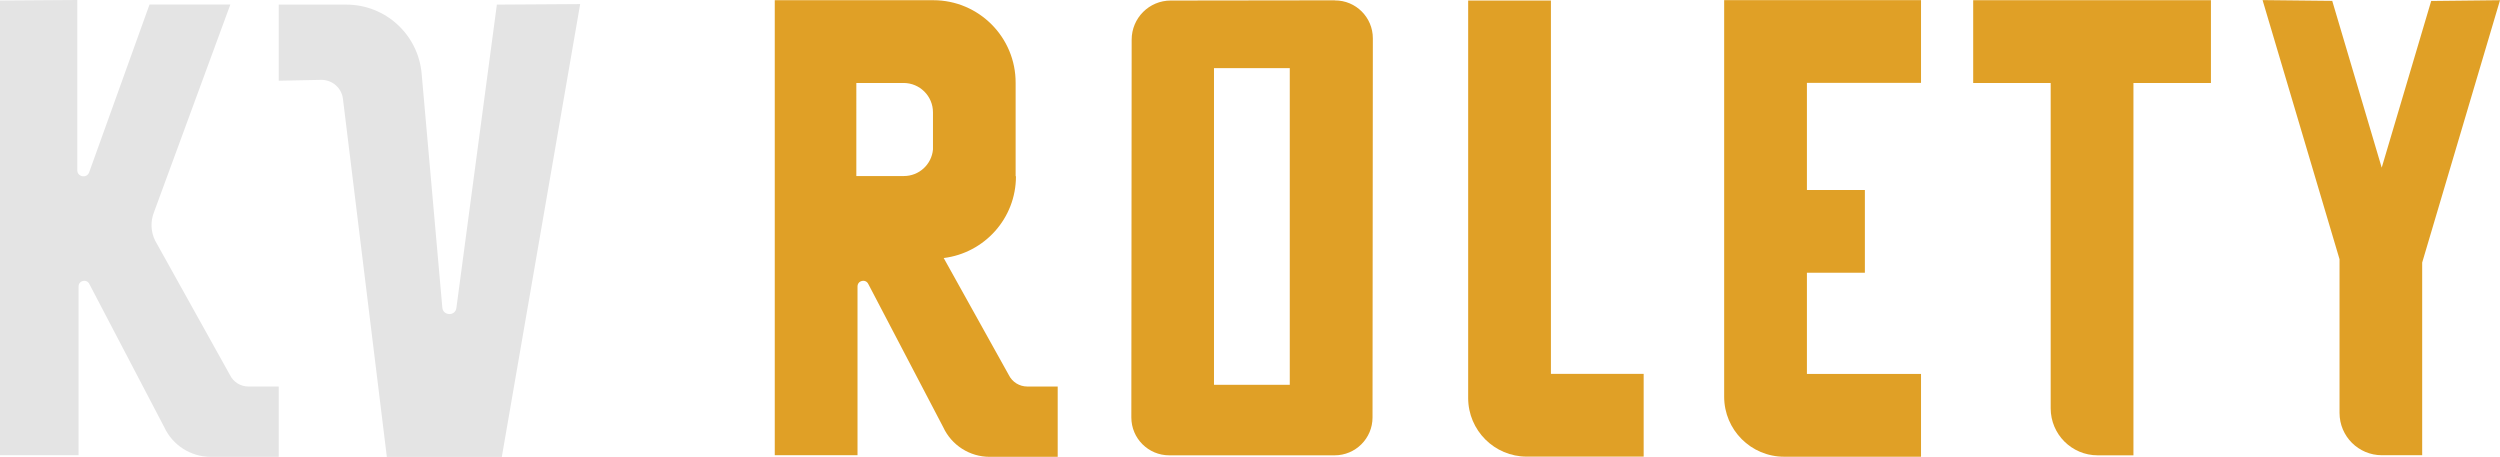 <?xml version="1.0" encoding="UTF-8"?>
<svg xmlns="http://www.w3.org/2000/svg" id="Layer_2" viewBox="0 0 232.91 42.56">
  <defs>
    <style>.cls-1{fill:#e4e4e4;}.cls-2{fill:#e0a026;}</style>
  </defs>
  <g id="KV_ROLETY_TEXT">
    <path class="cls-1" d="m0,.05v42.36h7.32v-15.72c0-.57.77-.74,1.01-.22l6.97,13.32c.78,1.69,2.47,2.77,4.33,2.77h6.34v-6.55h-2.82c-.74,0-1.41-.42-1.73-1.08l-6.97-12.52c-.41-.83-.44-1.8-.1-2.65L21.46.42h-7.53s-5.63,15.65-5.63,15.65c-.23.58-1.1.41-1.1-.21V0L0,.05Z"></path>
    <path class="cls-1" d="m25.97.43h6.3c3.64,0,6.68,2.78,7.01,6.41h0s1.93,21.82,1.93,21.82c.07.78,1.21.81,1.31.03L46.29.43l7.76-.05-7.3,42.19h-10.71l-4.09-33.36c-.12-1.02-1-1.78-2.02-1.77l-3.96.08V.43Z"></path>
    <path class="cls-2" d="m232.91.02l-6.41.07-4.61,15.53L217.28.08l-6.49-.07,7.17,24.14v14.32c0,2.18,1.77,3.94,3.94,3.94h3.76v-17.95L232.91.02Z"></path>
    <path class="cls-2" d="m205.97.02h-22.14v7.71h7.22v30.31c0,2.42,1.96,4.38,4.38,4.38h3.33V7.73h7.22V.02Z"></path>
    <path class="cls-2" d="m144.49,34.84V.05h-7.71v37.03c0,3.02,2.45,5.46,5.46,5.46h10.89v-7.71h-8.65Z"></path>
    <path class="cls-2" d="m124.36.03l-15.29.02c-2.01,0-3.64,1.63-3.64,3.65l-.03,35.19c0,1.95,1.58,3.53,3.53,3.53h15.41c1.95,0,3.53-1.58,3.53-3.53l.03-35.32c0-1.95-1.58-3.54-3.54-3.53Zm-4.2,35.82h-7.06V6.35h7.06v29.5Z"></path>
    <path class="cls-2" d="m178.97,7.72V.01h-18.34v36.95c0,3.09,2.5,5.59,5.59,5.59h12.75v-7.71h-10.63v-9.43h5.4v-7.71h-5.4V7.72h10.63Z"></path>
    <path class="cls-2" d="m95.71,36.01c-.74,0-1.41-.42-1.73-1.08l-6.06-10.89c3.79-.47,6.73-3.69,6.73-7.61l-.03-.02V7.73c.02-4.25-3.42-7.71-7.67-7.71h-14.77v42.39h7.71v-15.72c0-.57.77-.74,1.01-.22l6.97,13.32c.78,1.69,2.47,2.77,4.33,2.77h6.34v-6.55h-2.82Zm-11.53-28.28c1.51,0,2.74,1.22,2.74,2.74v3.46c-.13,1.39-1.29,2.47-2.71,2.47h-4.43V7.73s4.4,0,4.4,0Z"></path>
  </g>
</svg>
